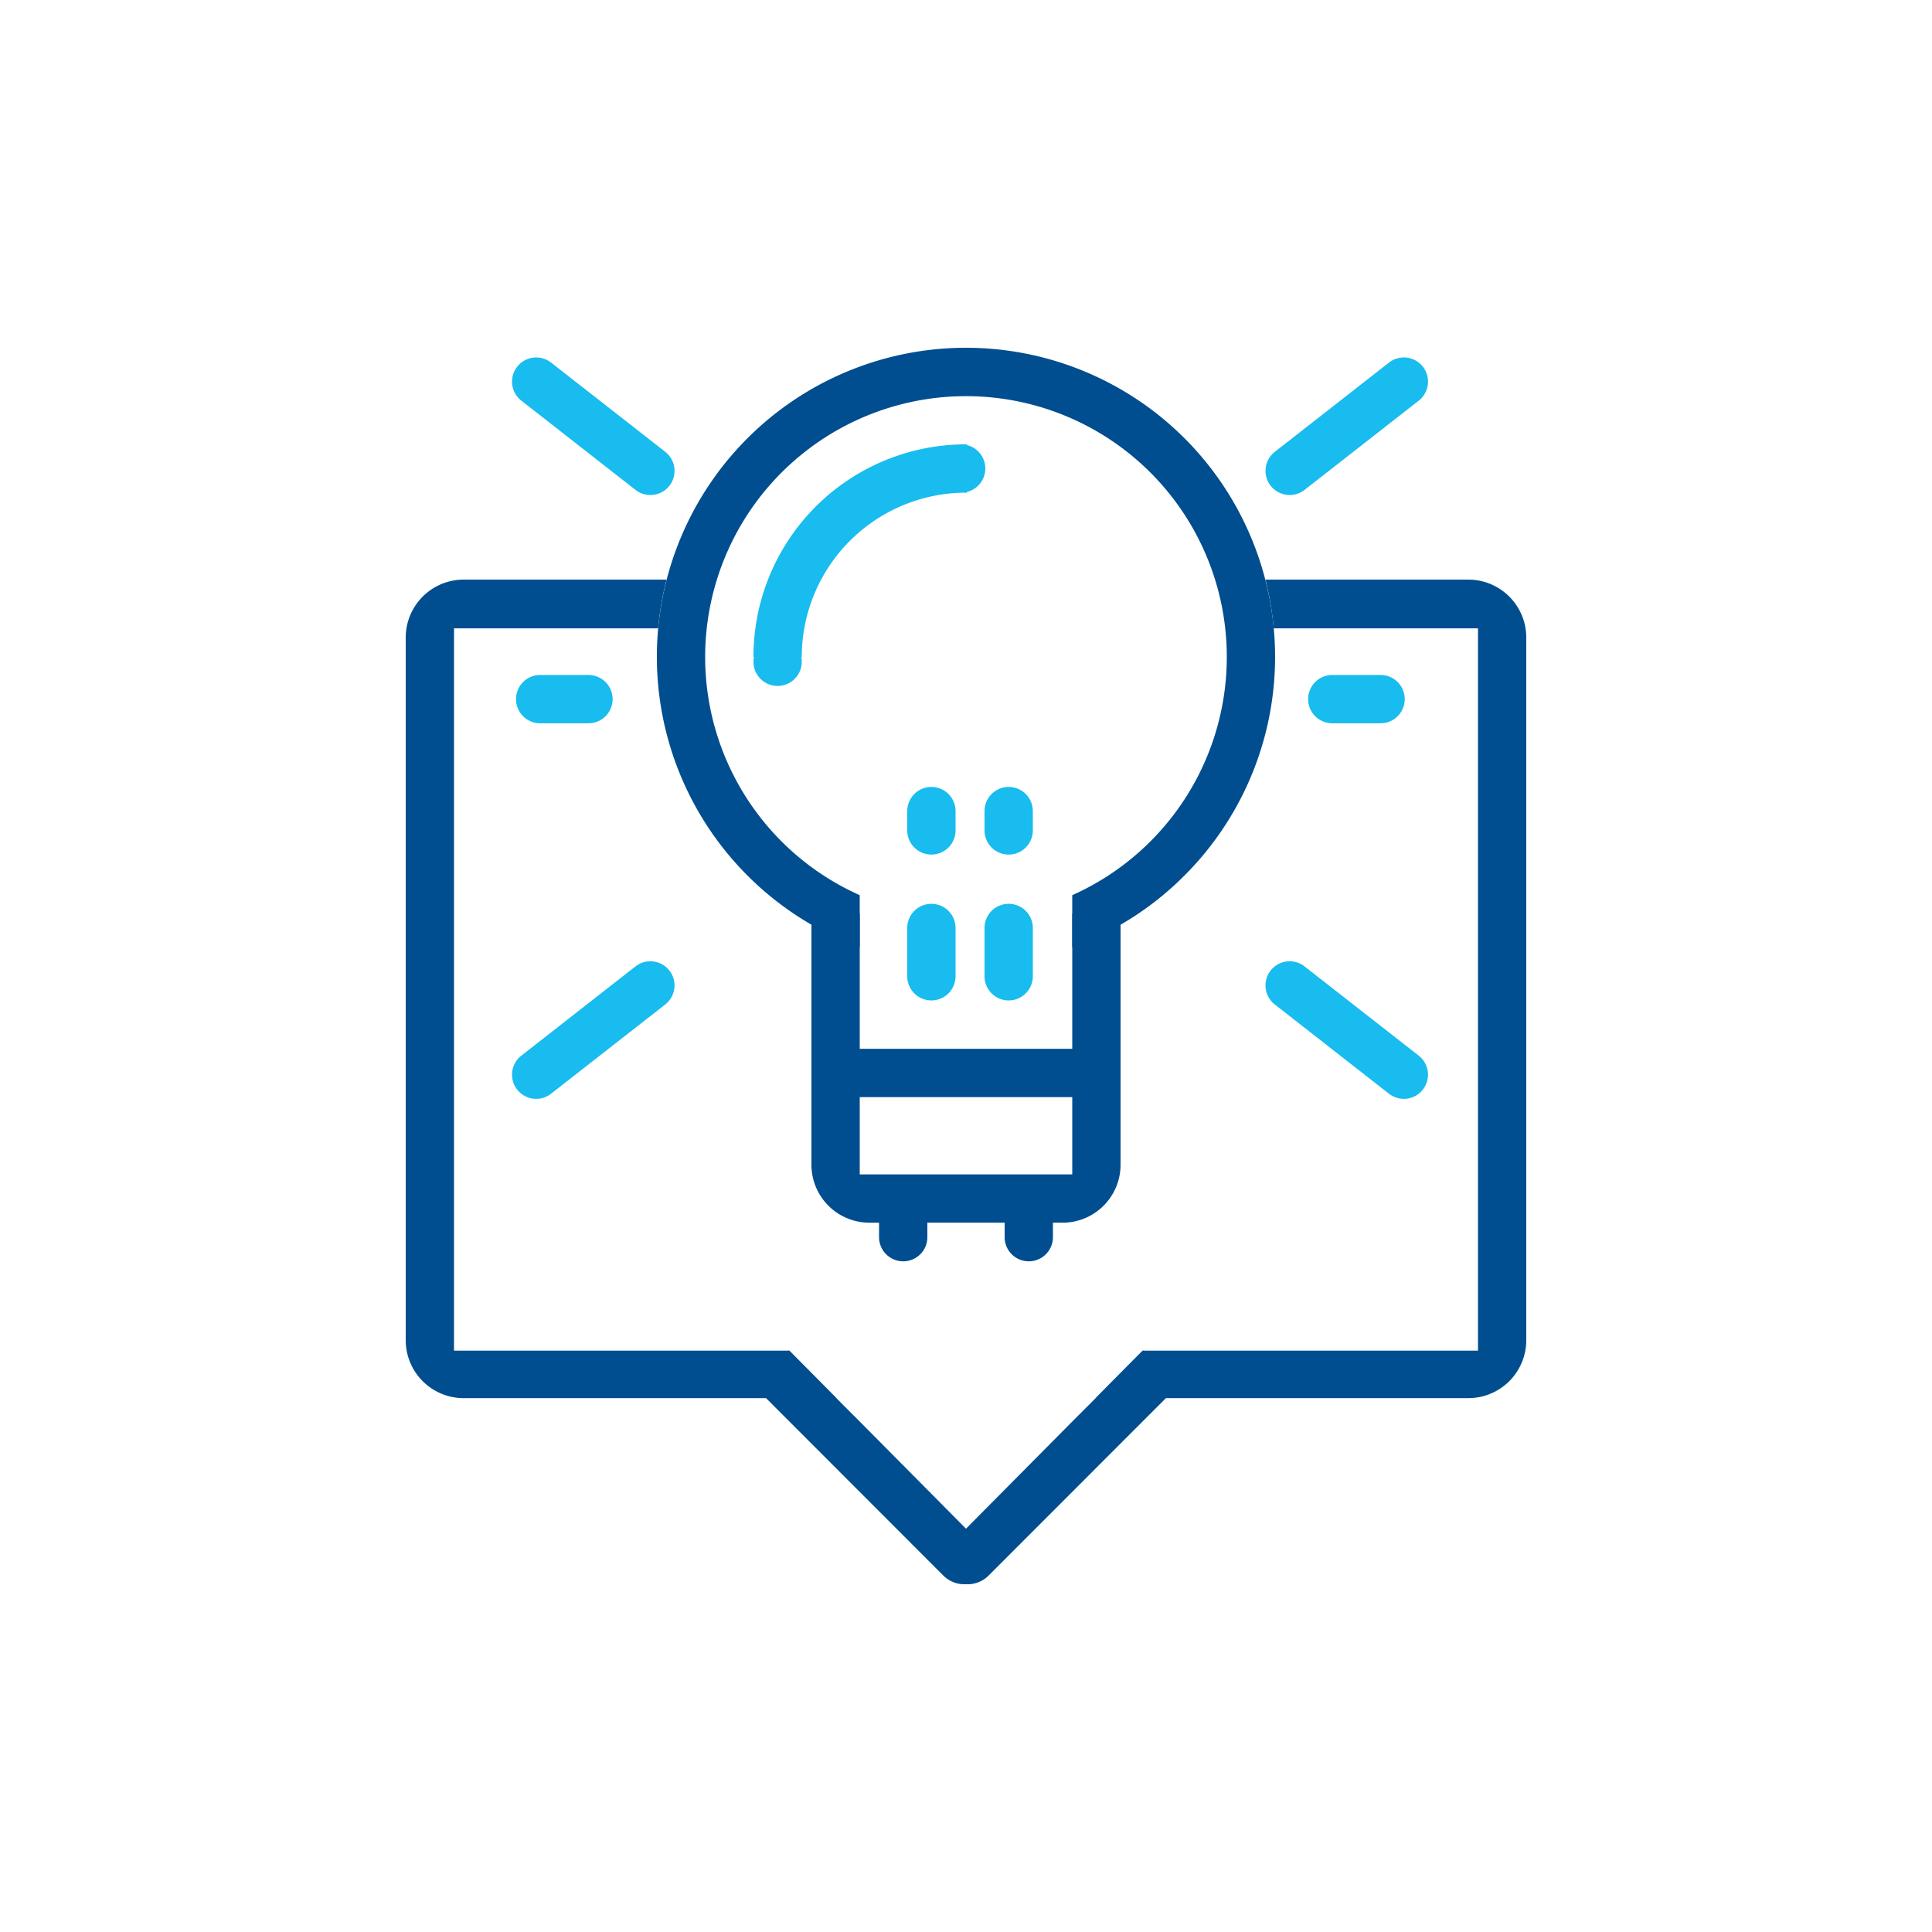 <?xml version="1.0" encoding="UTF-8"?> <svg xmlns="http://www.w3.org/2000/svg" width="100" height="100" viewBox="0 0 100 100"><g id="Tips" transform="translate(23.999 19.001)"><path id="Path_387" data-name="Path 387" d="M0,0H100V100H0Z" transform="translate(-23.999 -19.001)" fill="none"></path><path id="Path_386" data-name="Path 386" d="M21.5,31.034h0v-2.7a13.5,13.5,0,1,0-11,0v2.7A16.025,16.025,0,0,1,0,16,16,16,0,0,1,27.313,4.686a16,16,0,0,1,0,22.627,15.869,15.869,0,0,1-5.814,3.72Z" transform="translate(10 -1.001)" fill="#004e8f"></path><path id="Path_385" data-name="Path 385" d="M10,16.75V16H6v.75a1.25,1.25,0,0,1-2.5,0V16H3a3,3,0,0,1-3-3V0H2.5V7h11V0H16V13a3,3,0,0,1-3,3h-.5v.75a1.25,1.25,0,0,1-2.5,0ZM2.5,13.5h11v-4H2.5Z" transform="translate(18.001 28.285)" fill="#004e8f"></path><path id="Path_384" data-name="Path 384" d="M1.25,0h7.5a1.25,1.25,0,0,1,0,2.5H1.25a1.25,1.25,0,0,1,0-2.5Z" transform="matrix(0.788, 0.616, -0.616, 0.788, 42.539, 30.25)" fill="#18bcee"></path><path id="Path_383" data-name="Path 383" d="M1.25,0h7.5a1.25,1.25,0,0,1,0,2.5H1.25a1.25,1.25,0,0,1,0-2.5Z" transform="matrix(0.788, -0.616, 0.616, 0.788, 41, 5.156)" fill="#18bcee"></path><path id="Path_382" data-name="Path 382" d="M1.25,0h2.5a1.25,1.25,0,1,1,0,2.5H1.25a1.25,1.25,0,0,1,0-2.5Z" transform="translate(43.71 15.936)" fill="#18bcee"></path><path id="Path_381" data-name="Path 381" d="M1.25,0h2.5a1.25,1.25,0,1,1,0,2.5H1.25a1.25,1.25,0,0,1,0-2.5Z" transform="translate(29.46 27.781) rotate(90)" fill="#18bcee"></path><path id="Path_380" data-name="Path 380" d="M1.25,0h2.5a1.25,1.25,0,1,1,0,2.5H1.25a1.25,1.25,0,0,1,0-2.5Z" transform="translate(25.46 27.781) rotate(90)" fill="#18bcee"></path><path id="Path_379" data-name="Path 379" d="M1.25,0h1a1.25,1.25,0,1,1,0,2.5h-1a1.25,1.25,0,0,1,0-2.5Z" transform="translate(25.46 21.731) rotate(90)" fill="#18bcee"></path><path id="Path_378" data-name="Path 378" d="M1.25,0h1a1.25,1.25,0,1,1,0,2.5h-1a1.25,1.25,0,0,1,0-2.5Z" transform="translate(29.46 21.731) rotate(90)" fill="#18bcee"></path><path id="Path_377" data-name="Path 377" d="M1.25,0h2.5a1.25,1.25,0,1,1,0,2.5H1.25a1.25,1.25,0,0,1,0-2.5Z" transform="translate(2.71 15.936)" fill="#18bcee"></path><path id="Path_376" data-name="Path 376" d="M1.25,0h7.5a1.25,1.25,0,1,1,0,2.5H1.25a1.25,1.25,0,1,1,0-2.5Z" transform="matrix(-0.788, 0.616, -0.616, -0.788, 11.419, 32.22)" fill="#18bcee"></path><path id="Path_375" data-name="Path 375" d="M1.25,0h7.5a1.25,1.25,0,0,1,0,2.5H1.25a1.25,1.25,0,1,1,0-2.5Z" transform="matrix(-0.788, -0.616, 0.616, -0.788, 9.88, 7.126)" fill="#18bcee"></path><path id="Path_374" data-name="Path 374" d="M29.082,52,29,52l-.083,0a1.534,1.534,0,0,1-1.092-.452l-9.174-9.181H3a3,3,0,0,1-3-3V3A3,3,0,0,1,3,0H13.5a16.171,16.171,0,0,0-.435,2.522H2.5V39.908H19.805l.014-.014.014.014h.03L22.3,42.366h-.011l1.328,1.329L29,49.124l5.4-5.446,1.311-1.312H35.7l2.437-2.458h.03l.014-.014.014.014H55.5V2.522H44.929A16.344,16.344,0,0,0,44.5,0H55a3,3,0,0,1,3,3V39.366a3,3,0,0,1-3,3H39.348l-9.175,9.181A1.534,1.534,0,0,1,29.082,52Z" transform="translate(-2.999 11)" fill="#004e8f"></path><path id="Path_373" data-name="Path 373" d="M0,11.25A1.256,1.256,0,0,1,.025,11H0A11,11,0,0,1,10.623.006,1.264,1.264,0,0,1,10.75,0l.063,0L11,0h.052V.037a1.25,1.25,0,0,1,0,2.426V2.5H11A8.51,8.51,0,0,0,2.5,11H2.474A1.25,1.25,0,1,1,0,11.25Z" transform="translate(15 3.999)" fill="#18bcee"></path></g></svg> 